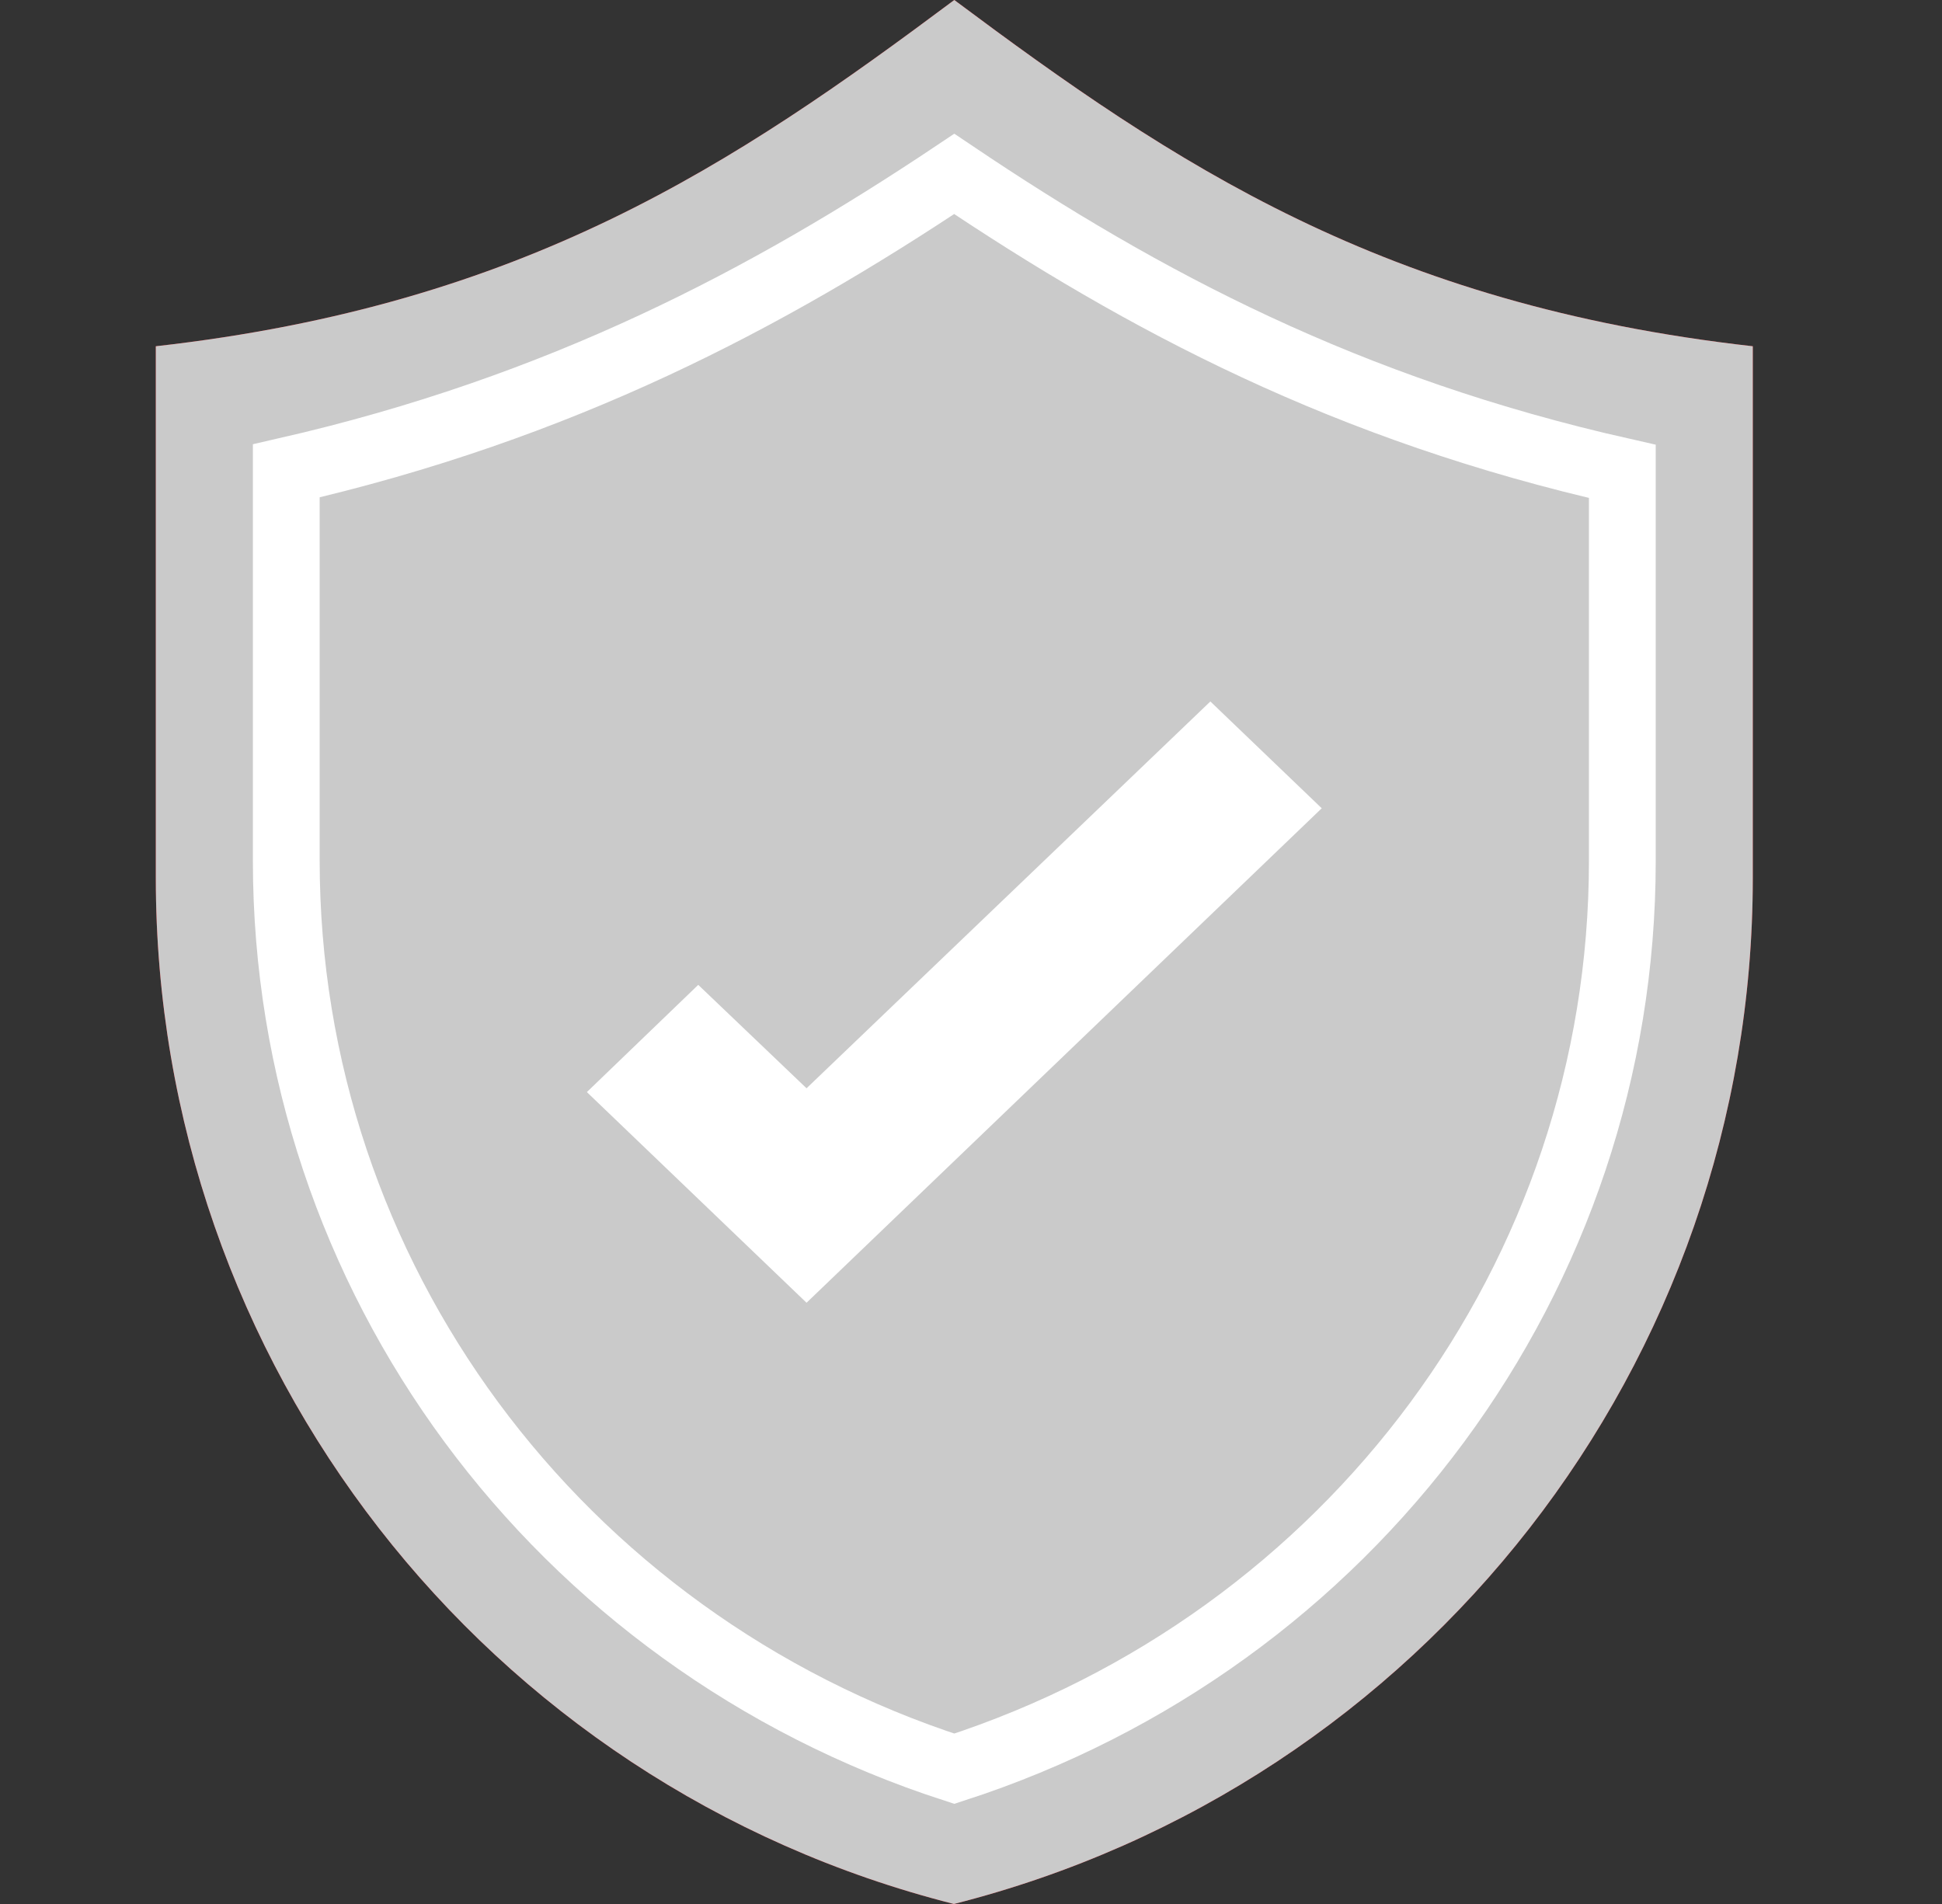 <svg width="51" height="50" viewBox="0 0 51 50" fill="none" xmlns="http://www.w3.org/2000/svg">
<rect x="0" y="0" width="51" height="50" fill="#333333" stroke="none"/>
<g id="Frame" clip-path="url(#clip0_29_249)">
<g id="Vector">
<path d="M46.031 9.093V23.062C46.031 35.783 37.391 46.876 25.051 50C12.732 46.887 4.092 35.783 4.092 23.062V9.093C13.793 8 19.288 4.309 25.061 0C30.835 4.309 36.329 8 46.031 9.093Z" fill="#DD1D26"/>
<path d="M46.031 9.093V23.062C46.031 35.783 37.391 46.876 25.051 50C12.732 46.887 4.092 35.783 4.092 23.062V9.093C13.793 8 19.288 4.309 25.061 0C30.835 4.309 36.329 8 46.031 9.093Z" fill="#CACACA"/>
</g>
<path id="Vector_2" d="M25.061 46.448C14.641 43.074 7.518 33.511 7.518 22.602V12.365C14.738 10.714 20.169 7.835 25.06 4.567C30.044 7.919 35.385 10.751 42.605 12.379V22.614C42.605 33.511 35.482 43.074 25.061 46.448Z" stroke="white" stroke-width="1.754"/>
<path id="Vector_3" d="M21.181 34.211L15.412 28.679L18.337 25.863L21.181 28.579L31.786 18.421L34.711 21.226L21.181 34.211Z" fill="white"/>
</g>
<defs>
<clipPath id="clip0_29_249">
<rect width="50" height="50" fill="white" transform="translate(0.5)"/>
</clipPath>
</defs>
</svg>
